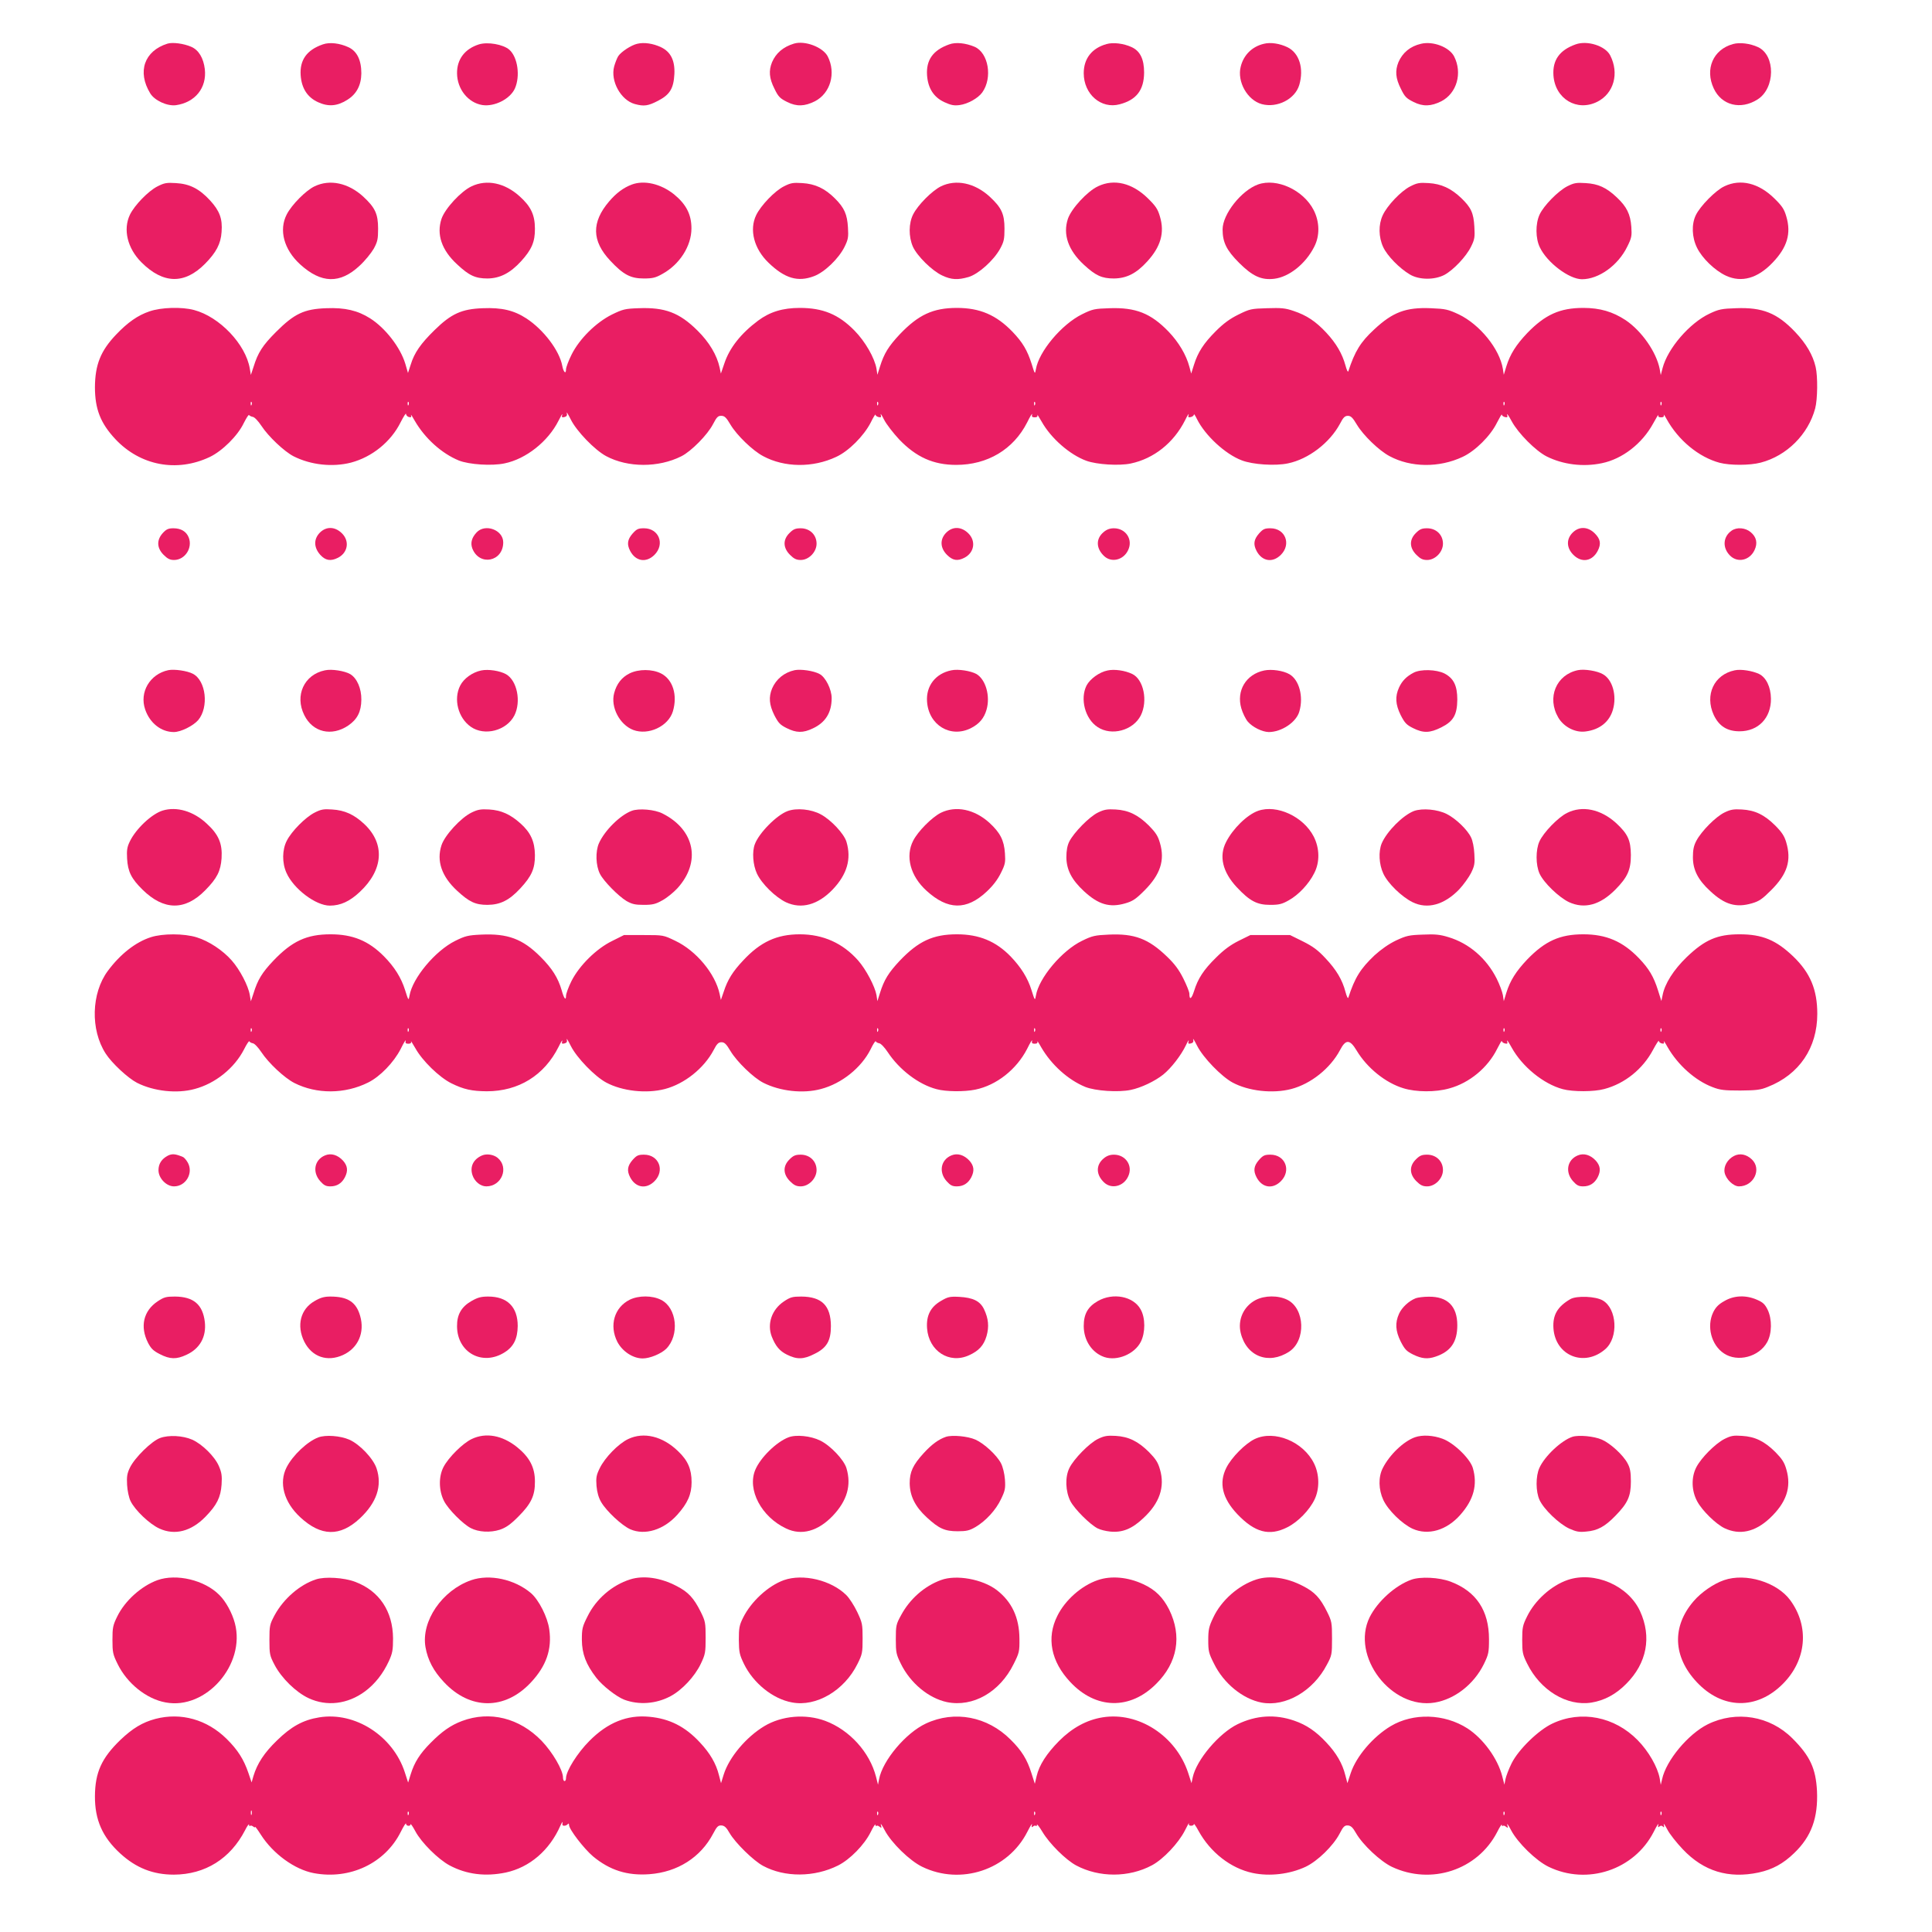 <?xml version="1.0" standalone="no"?>
<!DOCTYPE svg PUBLIC "-//W3C//DTD SVG 20010904//EN"
 "http://www.w3.org/TR/2001/REC-SVG-20010904/DTD/svg10.dtd">
<svg version="1.0" xmlns="http://www.w3.org/2000/svg"
 width="1280pt" height="1280pt" viewBox="0 0 1280 1280"
 preserveAspectRatio="xMidYMid meet">
<g transform="translate(0,1280) scale(0.1,-0.1)"
fill="#e91e63" stroke="none">
<path d="M1110 12511 c-154 -48 -202 -186 -115 -329 29 -48 112 -86 170 -79
128 18 206 115 192 239 -9 74 -41 127 -90 148 -51 22 -123 31 -157 21z"/>
<path d="M2139 12506 c-107 -37 -154 -104 -147 -205 6 -86 45 -146 115 -178
68 -31 126 -27 193 15 62 38 93 97 94 176 0 88 -29 147 -85 173 -58 27 -125
35 -170 19z"/>
<path d="M3173 12506 c-94 -30 -146 -99 -145 -192 1 -104 73 -195 168 -210 81
-12 183 40 215 109 37 83 19 209 -37 258 -41 35 -142 53 -201 35z"/>
<path d="M4222 12510 c-40 -9 -107 -53 -126 -82 -8 -13 -20 -43 -27 -68 -26
-97 44 -223 136 -249 62 -17 89 -13 156 22 77 40 102 81 107 177 4 89 -24 146
-88 177 -53 25 -112 34 -158 23z"/>
<path d="M5260 12511 c-72 -22 -119 -63 -145 -123 -23 -57 -19 -107 16 -176
26 -54 37 -64 85 -88 62 -31 115 -29 183 5 103 53 141 187 85 297 -32 62 -152
107 -224 85z"/>
<path d="M6289 12506 c-108 -38 -154 -104 -147 -205 6 -86 45 -146 115 -178
44 -20 64 -24 101 -19 54 7 123 46 150 84 69 97 41 262 -51 302 -59 25 -125
32 -168 16z"/>
<path d="M7331 12508 c-97 -27 -151 -96 -151 -193 0 -139 115 -239 238 -206
111 29 161 94 162 210 0 89 -26 143 -83 169 -52 24 -122 33 -166 20z"/>
<path d="M8374 12510 c-78 -18 -135 -74 -154 -152 -25 -99 44 -222 140 -248
102 -27 220 33 248 127 32 109 0 212 -78 250 -52 25 -112 34 -156 23z"/>
<path d="M9415 12510 c-71 -16 -123 -59 -150 -122 -23 -57 -19 -107 16 -176
26 -54 37 -64 85 -88 62 -31 115 -29 183 5 103 53 141 187 85 297 -32 62 -140
103 -219 84z"/>
<path d="M10439 12506 c-107 -38 -154 -105 -147 -206 11 -155 156 -242 291
-174 109 55 146 188 85 307 -32 63 -152 101 -229 73z"/>
<path d="M11481 12508 c-131 -36 -187 -166 -127 -294 52 -112 178 -144 290
-73 118 74 120 293 3 347 -52 24 -121 33 -166 20z"/>
<path d="M1043 11565 c-61 -31 -151 -124 -182 -187 -47 -98 -17 -223 76 -316
144 -144 286 -147 422 -9 73 74 104 132 109 210 7 88 -13 140 -76 209 -72 78
-136 110 -227 115 -61 4 -77 1 -122 -22z"/>
<path d="M2085 11566 c-58 -27 -152 -122 -185 -186 -54 -104 -19 -233 88 -331
140 -128 265 -131 395 -9 35 32 76 83 93 112 25 46 29 63 29 133 0 98 -20 140
-99 213 -99 90 -220 116 -321 68z"/>
<path d="M3125 11566 c-71 -33 -177 -148 -200 -216 -34 -103 1 -207 103 -301
80 -75 122 -94 202 -94 82 1 150 35 223 115 69 76 92 128 91 215 0 91 -27 148
-102 215 -99 89 -217 113 -317 66z"/>
<path d="M4185 11577 c-55 -21 -102 -56 -149 -111 -118 -138 -116 -262 7 -393
87 -93 135 -118 222 -118 59 0 79 5 123 30 115 63 193 185 193 302 0 92 -35
160 -116 226 -88 70 -198 95 -280 64z"/>
<path d="M5193 11565 c-60 -30 -152 -126 -183 -190 -47 -97 -15 -223 82 -316
108 -104 194 -129 300 -89 71 26 166 118 204 196 23 47 26 63 22 126 -5 88
-24 131 -86 193 -67 67 -132 97 -217 102 -61 4 -77 1 -122 -22z"/>
<path d="M6233 11565 c-59 -30 -151 -122 -183 -185 -30 -59 -31 -147 -2 -214
28 -62 127 -160 194 -191 61 -29 104 -31 176 -10 65 20 165 109 208 187 25 46
29 63 29 133 0 98 -20 140 -99 213 -100 91 -223 116 -323 67z"/>
<path d="M7275 11566 c-71 -33 -177 -148 -200 -216 -34 -103 2 -208 106 -304
78 -72 119 -91 199 -91 84 1 148 33 220 112 90 98 117 191 85 298 -14 49 -28
70 -80 121 -103 101 -223 131 -330 80z"/>
<path d="M8335 11578 c-111 -40 -235 -197 -235 -298 0 -85 26 -138 109 -221
89 -89 148 -116 233 -106 99 12 208 99 265 212 38 73 36 165 -3 242 -68 134
-245 215 -369 171z"/>
<path d="M9343 11565 c-61 -31 -152 -126 -182 -191 -29 -62 -28 -144 3 -211
27 -58 107 -140 176 -181 61 -37 163 -38 230 -3 59 32 144 121 176 187 24 48
26 63 22 132 -5 91 -22 127 -86 189 -68 65 -133 95 -217 100 -61 4 -77 1 -122
-22z"/>
<path d="M10384 11566 c-62 -32 -157 -129 -184 -188 -28 -61 -27 -158 2 -217
48 -101 194 -211 279 -211 111 0 239 91 300 216 29 58 31 71 27 131 -6 84 -31
134 -96 195 -70 66 -123 90 -207 95 -61 4 -77 1 -121 -21z"/>
<path d="M11425 11566 c-57 -26 -161 -131 -190 -192 -29 -60 -26 -146 8 -215
34 -70 119 -152 193 -186 103 -47 209 -17 308 87 97 101 124 193 91 305 -14
49 -28 70 -80 121 -103 101 -223 131 -330 80z"/>
<path d="M990 10737 c-77 -26 -144 -73 -221 -154 -102 -107 -139 -199 -140
-348 0 -145 37 -239 135 -344 165 -176 407 -222 625 -119 84 40 186 141 226
225 17 33 32 58 35 53 3 -4 14 -10 25 -12 11 -1 36 -28 56 -58 47 -72 152
-171 214 -203 115 -58 258 -73 380 -42 140 37 265 138 329 267 20 39 36 64 36
56 0 -9 9 -18 19 -21 15 -3 18 -1 14 12 -2 9 9 -8 25 -37 68 -117 178 -216
292 -263 68 -27 219 -37 303 -19 142 29 288 145 357 282 17 34 28 53 25 41 -5
-18 -2 -20 15 -16 15 4 19 11 15 27 -3 11 9 -8 27 -44 39 -78 159 -202 234
-242 144 -77 347 -77 498 -1 66 33 174 143 210 213 24 46 33 56 55 55 21 0 33
-11 61 -59 42 -70 146 -171 216 -208 141 -76 329 -78 484 -5 83 38 182 138
228 226 17 35 32 59 32 54 0 -6 9 -13 20 -16 17 -4 20 -2 15 16 -3 12 7 -3 22
-33 15 -30 61 -89 100 -131 113 -118 227 -169 378 -169 207 0 379 102 470 281
20 41 35 65 33 54 -4 -15 0 -20 17 -20 15 0 21 5 18 15 -3 8 10 -11 28 -43 62
-111 187 -220 297 -260 70 -25 216 -34 293 -18 153 32 285 137 360 286 16 33
27 50 24 38 -5 -18 -2 -20 15 -16 11 3 20 10 20 17 0 6 9 -7 20 -30 54 -109
188 -233 297 -274 72 -28 222 -38 306 -20 136 28 277 136 345 263 21 41 32 52
52 52 20 0 32 -12 60 -59 42 -70 146 -171 216 -208 141 -76 329 -78 484 -5 84
39 185 139 228 227 18 35 32 59 32 53 0 -6 9 -13 20 -16 17 -4 20 -2 15 16 -3
12 11 -8 31 -45 43 -79 158 -195 231 -232 108 -54 241 -71 365 -45 137 28 268
130 341 264 21 39 36 63 34 55 -3 -10 3 -15 18 -15 15 0 21 5 18 15 -2 8 6 -3
18 -25 78 -142 214 -254 352 -291 69 -18 199 -18 272 1 173 45 315 187 361
359 16 60 18 212 3 275 -18 78 -62 154 -136 232 -119 125 -216 164 -392 157
-94 -3 -114 -7 -175 -36 -132 -62 -277 -230 -311 -361 l-12 -46 -7 40 c-22
112 -119 252 -226 324 -85 56 -170 81 -280 81 -155 0 -253 -44 -372 -167 -74
-78 -113 -140 -138 -220 l-17 -56 -6 39 c-22 133 -153 294 -292 361 -71 33
-87 37 -185 41 -166 7 -253 -26 -376 -141 -90 -83 -128 -145 -171 -277 -3 -8
-11 9 -19 39 -21 77 -61 146 -127 217 -70 75 -130 115 -217 144 -55 19 -82 21
-176 18 -105 -3 -114 -5 -189 -42 -57 -28 -99 -59 -150 -110 -80 -80 -119
-140 -145 -224 l-18 -57 -12 45 c-21 79 -71 163 -138 233 -118 122 -218 161
-391 155 -100 -3 -113 -6 -182 -40 -136 -67 -287 -248 -306 -365 -6 -34 -7
-33 -28 36 -29 91 -60 143 -127 213 -107 111 -216 158 -368 158 -158 0 -255
-45 -379 -175 -74 -79 -104 -127 -131 -214 l-17 -54 -6 40 c-12 71 -75 181
-146 253 -105 107 -209 150 -362 150 -113 0 -198 -26 -276 -84 -114 -85 -190
-181 -224 -284 l-23 -67 -8 39 c-18 83 -69 169 -147 246 -120 119 -216 155
-391 148 -89 -3 -104 -7 -176 -42 -106 -53 -215 -161 -267 -265 -20 -40 -37
-85 -37 -98 0 -35 -17 -19 -25 24 -19 101 -124 239 -237 313 -83 54 -163 73
-289 68 -140 -5 -209 -36 -320 -145 -91 -89 -134 -150 -158 -229 l-18 -55 -18
62 c-33 108 -132 236 -233 300 -82 52 -167 72 -290 67 -147 -5 -212 -36 -333
-157 -89 -89 -120 -137 -149 -231 l-18 -54 -7 42 c-27 161 -200 343 -369 388
-81 22 -219 18 -296 -9z m677 -619 c-3 -8 -6 -5 -6 6 -1 11 2 17 5 13 3 -3 4
-12 1 -19z m1040 0 c-3 -8 -6 -5 -6 6 -1 11 2 17 5 13 3 -3 4 -12 1 -19z
m3110 0 c-3 -8 -6 -5 -6 6 -1 11 2 17 5 13 3 -3 4 -12 1 -19z m1040 0 c-3 -8
-6 -5 -6 6 -1 11 2 17 5 13 3 -3 4 -12 1 -19z m3110 0 c-3 -8 -6 -5 -6 6 -1
11 2 17 5 13 3 -3 4 -12 1 -19z m1040 0 c-3 -8 -6 -5 -6 6 -1 11 2 17 5 13 3
-3 4 -12 1 -19z"/>
<path d="M1079 9269 c-42 -46 -41 -99 5 -145 26 -26 42 -34 69 -34 73 0 125
81 97 150 -16 39 -51 60 -101 60 -33 0 -47 -6 -70 -31z"/>
<path d="M2119 9271 c-41 -42 -41 -97 2 -146 35 -39 70 -45 119 -20 65 34 77
110 26 161 -46 46 -104 48 -147 5z"/>
<path d="M3158 9273 c-33 -35 -42 -70 -29 -106 46 -120 205 -89 205 40 0 82
-119 126 -176 66z"/>
<path d="M4191 9265 c-34 -39 -39 -71 -16 -115 36 -69 106 -81 161 -26 71 71
29 176 -69 176 -39 0 -49 -5 -76 -35z"/>
<path d="M5231 9269 c-45 -44 -44 -98 3 -145 26 -26 42 -34 71 -34 54 0 105
53 105 108 0 59 -45 102 -105 102 -35 0 -49 -6 -74 -31z"/>
<path d="M6269 9271 c-43 -43 -41 -101 5 -147 38 -38 70 -43 116 -19 65 34 77
110 26 161 -46 46 -104 48 -147 5z"/>
<path d="M7312 9275 c-53 -44 -51 -109 4 -160 49 -45 128 -25 158 40 34 70
-15 145 -94 145 -27 0 -48 -8 -68 -25z"/>
<path d="M8341 9265 c-34 -39 -39 -71 -16 -115 36 -69 106 -81 161 -26 71 71
29 176 -69 176 -39 0 -49 -5 -76 -35z"/>
<path d="M9381 9269 c-45 -44 -44 -98 3 -145 26 -26 42 -34 71 -34 54 0 105
53 105 108 0 59 -45 102 -105 102 -35 0 -49 -6 -74 -31z"/>
<path d="M10419 9271 c-43 -43 -41 -101 5 -147 55 -55 125 -43 161 26 24 46
19 78 -19 116 -46 46 -104 48 -147 5z"/>
<path d="M11472 9284 c-57 -40 -62 -113 -10 -165 50 -50 130 -32 162 36 22 46
14 87 -26 120 -35 29 -91 34 -126 9z"/>
<path d="M1115 8360 c-122 -26 -193 -146 -153 -261 31 -90 106 -149 190 -149
46 0 128 41 161 79 72 86 52 262 -35 307 -38 20 -123 32 -163 24z"/>
<path d="M2153 8359 c-138 -28 -202 -167 -137 -297 56 -114 181 -143 291 -69
61 42 86 92 87 171 1 75 -29 143 -74 170 -37 21 -122 35 -167 25z"/>
<path d="M3188 8358 c-58 -12 -115 -53 -139 -100 -46 -90 -14 -214 70 -273 91
-64 237 -26 289 75 46 92 18 231 -55 273 -41 23 -118 35 -165 25z"/>
<path d="M5265 8360 c-69 -15 -123 -59 -150 -122 -23 -57 -19 -107 15 -176 27
-52 38 -64 82 -86 64 -32 108 -33 173 -2 84 39 125 105 125 201 0 58 -41 140
-81 160 -39 21 -123 33 -164 25z"/>
<path d="M6303 8359 c-105 -21 -169 -104 -161 -208 11 -156 156 -243 291 -175
55 28 87 66 103 122 26 90 -5 199 -66 236 -37 21 -122 35 -167 25z"/>
<path d="M7338 8358 c-55 -11 -116 -56 -139 -99 -45 -89 -10 -222 73 -276 92
-61 235 -23 286 77 48 96 19 239 -57 275 -48 23 -118 33 -163 23z"/>
<path d="M8376 8358 c-121 -25 -186 -134 -152 -251 9 -31 28 -70 43 -88 32
-37 95 -68 139 -69 85 0 184 66 203 138 28 98 -2 208 -66 245 -41 24 -118 35
-167 25z"/>
<path d="M10454 8360 c-144 -30 -207 -182 -130 -314 37 -63 114 -102 182 -92
93 12 157 64 180 144 27 93 -2 199 -66 235 -37 22 -122 36 -166 27z"/>
<path d="M11493 8359 c-137 -28 -200 -163 -139 -296 35 -74 89 -108 171 -108
124 0 209 88 208 216 -1 78 -32 141 -79 164 -45 21 -120 33 -161 24z"/>
<path d="M4172 8339 c-53 -26 -87 -70 -103 -131 -25 -92 36 -209 126 -244 101
-38 233 24 263 123 32 108 0 211 -78 251 -59 30 -148 30 -208 1z"/>
<path d="M9365 8343 c-46 -24 -76 -54 -96 -98 -27 -59 -24 -112 11 -183 27
-52 38 -64 82 -86 68 -34 111 -33 187 5 80 40 105 83 106 184 0 92 -24 141
-85 173 -54 27 -158 30 -205 5z"/>
<path d="M1078 7430 c-72 -22 -177 -120 -218 -205 -18 -37 -21 -58 -18 -113 5
-87 28 -133 102 -206 141 -139 282 -141 416 -4 78 79 102 127 108 212 6 97
-19 157 -99 230 -88 82 -198 114 -291 86z"/>
<path d="M2084 7416 c-61 -31 -152 -123 -184 -186 -31 -60 -32 -147 -2 -213
47 -106 194 -217 287 -217 71 0 132 28 199 91 156 146 168 318 31 448 -68 64
-130 93 -215 98 -55 4 -73 1 -116 -21z"/>
<path d="M3125 7417 c-71 -34 -178 -150 -200 -217 -34 -103 1 -207 103 -301
81 -75 122 -94 202 -94 85 1 144 30 218 110 74 80 97 131 96 220 -1 89 -28
149 -95 209 -68 61 -128 88 -208 93 -55 3 -75 0 -116 -20z"/>
<path d="M4185 7428 c-77 -29 -179 -130 -217 -215 -24 -55 -21 -148 7 -203 25
-49 122 -147 175 -179 37 -21 57 -26 115 -26 59 0 79 5 123 30 30 16 74 52
100 80 158 174 116 387 -98 495 -52 27 -158 36 -205 18z"/>
<path d="M5217 7426 c-72 -27 -188 -144 -216 -219 -19 -50 -13 -137 14 -195
32 -68 123 -157 193 -190 102 -47 211 -17 309 85 95 100 125 202 91 316 -16
53 -102 145 -169 181 -63 35 -162 45 -222 22z"/>
<path d="M6233 7415 c-59 -30 -151 -122 -183 -185 -53 -103 -19 -234 88 -331
141 -129 265 -131 398 -7 43 40 74 81 95 124 29 58 31 71 27 131 -6 87 -32
136 -102 201 -100 91 -223 116 -323 67z"/>
<path d="M7275 7417 c-57 -27 -160 -132 -191 -193 -13 -27 -19 -59 -19 -104 1
-82 35 -149 116 -224 96 -89 171 -111 274 -81 49 14 70 28 127 85 105 105 137
200 103 315 -13 46 -28 69 -73 115 -72 71 -134 102 -221 107 -55 3 -75 0 -116
-20z"/>
<path d="M8335 7428 c-73 -26 -167 -118 -212 -207 -48 -93 -23 -198 70 -298
87 -93 135 -118 222 -118 59 0 79 5 123 30 64 35 134 109 169 180 38 73 36
165 -3 242 -68 133 -245 215 -369 171z"/>
<path d="M9368 7427 c-73 -28 -180 -135 -214 -215 -22 -54 -18 -138 11 -200
30 -65 121 -153 193 -189 99 -49 210 -18 309 84 29 31 64 80 79 109 23 47 26
63 22 126 -2 42 -11 89 -22 110 -24 51 -101 125 -161 155 -61 31 -161 40 -217
20z"/>
<path d="M10382 7414 c-59 -29 -156 -129 -183 -189 -25 -55 -25 -156 1 -213
28 -61 128 -157 195 -189 103 -47 206 -19 307 83 81 82 103 131 103 229 -1 99
-20 140 -99 213 -101 91 -223 117 -324 66z"/>
<path d="M11425 7417 c-58 -28 -152 -123 -186 -187 -18 -34 -23 -61 -23 -110
0 -83 34 -150 115 -224 96 -90 171 -111 275 -81 49 14 69 28 129 88 107 107
135 196 99 317 -12 41 -29 67 -74 112 -71 70 -132 100 -220 105 -54 3 -74 0
-115 -20z"/>
<path d="M1000 6591 c-101 -32 -204 -113 -286 -224 -109 -147 -116 -389 -14
-547 41 -64 148 -163 208 -194 111 -56 264 -73 381 -41 137 36 264 138 328
263 17 34 33 58 35 53 2 -5 12 -11 23 -13 11 -1 36 -28 56 -58 49 -74 153
-171 219 -205 148 -75 335 -74 489 3 79 39 170 133 216 223 20 41 35 65 33 54
-4 -15 0 -20 17 -20 15 0 21 5 18 15 -3 8 10 -12 29 -45 46 -83 158 -192 238
-232 83 -41 136 -52 235 -53 211 0 381 105 476 295 16 33 27 50 24 38 -5 -18
-2 -20 15 -16 15 4 19 11 15 27 -3 11 9 -8 27 -44 39 -78 159 -202 234 -242
106 -57 266 -75 389 -43 130 34 259 137 323 258 21 41 32 52 52 52 20 0 32
-12 60 -59 42 -70 152 -177 218 -210 111 -56 263 -73 381 -41 137 36 267 140
329 263 16 34 32 58 34 53 2 -5 12 -11 23 -13 11 -1 36 -28 56 -58 77 -117
205 -215 324 -246 61 -17 185 -18 257 -3 141 29 273 134 343 270 20 41 35 65
33 54 -4 -15 0 -20 17 -20 15 0 21 5 18 15 -3 8 9 -9 25 -38 68 -117 178 -216
292 -263 67 -27 219 -37 301 -20 69 14 161 58 216 102 52 42 118 127 150 194
13 28 21 40 18 28 -5 -18 -2 -20 15 -16 15 4 19 11 15 27 -3 11 9 -8 27 -44
40 -78 160 -202 234 -242 106 -57 266 -75 389 -43 130 34 259 137 323 258 38
73 65 72 110 -3 69 -115 191 -214 310 -250 84 -26 213 -27 304 -1 133 36 255
137 317 262 17 34 31 58 31 52 0 -6 9 -13 20 -16 17 -4 20 -2 15 16 -3 12 10
-7 30 -43 70 -127 211 -242 339 -276 66 -18 207 -18 275 1 136 36 255 132 323
260 21 39 38 65 38 59 0 -7 9 -14 19 -17 15 -3 18 -1 14 12 -2 9 9 -7 25 -36
68 -119 184 -222 297 -265 51 -20 78 -23 185 -23 106 1 134 4 182 24 209 82
328 259 328 484 0 161 -47 272 -159 380 -114 109 -205 147 -356 147 -147 0
-230 -36 -350 -151 -87 -84 -146 -177 -160 -253 l-8 -38 -22 70 c-29 92 -60
144 -127 214 -107 111 -216 158 -368 158 -155 0 -253 -44 -372 -167 -74 -78
-113 -140 -138 -220 l-17 -56 -6 40 c-4 22 -22 71 -41 109 -68 135 -183 234
-319 275 -55 17 -88 21 -170 17 -92 -3 -109 -7 -178 -39 -48 -23 -99 -59 -142
-98 -93 -88 -131 -148 -174 -281 -3 -8 -11 9 -19 39 -21 80 -61 147 -133 223
-49 53 -83 78 -149 111 l-85 42 -132 0 -131 0 -77 -38 c-54 -27 -98 -59 -150
-111 -82 -80 -121 -140 -146 -222 -17 -53 -31 -62 -31 -18 0 12 -18 57 -40
101 -29 58 -58 97 -107 144 -124 120 -217 155 -388 147 -90 -4 -109 -8 -176
-41 -133 -64 -287 -247 -306 -364 -6 -34 -7 -33 -29 37 -25 81 -70 152 -138
223 -98 101 -209 147 -356 147 -158 0 -255 -45 -379 -175 -74 -79 -104 -127
-131 -214 l-17 -54 -6 40 c-10 57 -69 170 -122 230 -101 114 -231 173 -386
173 -152 0 -261 -50 -376 -174 -68 -72 -103 -128 -128 -206 l-19 -55 -8 39
c-29 135 -155 287 -294 353 -79 38 -79 38 -209 38 l-131 0 -78 -39 c-105 -51
-218 -163 -270 -266 -20 -40 -36 -84 -36 -98 0 -35 -14 -17 -29 38 -24 82 -63
144 -140 221 -119 119 -217 155 -393 147 -87 -4 -106 -9 -171 -41 -134 -66
-285 -248 -304 -364 -6 -34 -7 -33 -29 37 -26 83 -71 154 -140 224 -102 103
-207 146 -354 146 -158 0 -255 -45 -379 -175 -75 -79 -104 -127 -131 -215
l-18 -54 -7 42 c-10 61 -66 168 -120 229 -59 67 -151 128 -232 153 -84 26
-225 26 -303 1z m667 -623 c-3 -8 -6 -5 -6 6 -1 11 2 17 5 13 3 -3 4 -12 1
-19z m1040 0 c-3 -8 -6 -5 -6 6 -1 11 2 17 5 13 3 -3 4 -12 1 -19z m3110 0
c-3 -8 -6 -5 -6 6 -1 11 2 17 5 13 3 -3 4 -12 1 -19z m1040 0 c-3 -8 -6 -5 -6
6 -1 11 2 17 5 13 3 -3 4 -12 1 -19z m3110 0 c-3 -8 -6 -5 -6 6 -1 11 2 17 5
13 3 -3 4 -12 1 -19z m1040 0 c-3 -8 -6 -5 -6 6 -1 11 2 17 5 13 3 -3 4 -12 1
-19z"/>
<path d="M1113 5144 c-42 -22 -63 -54 -63 -97 0 -53 52 -107 103 -107 78 0
129 87 92 156 -10 18 -25 36 -34 39 -49 21 -71 22 -98 9z"/>
<path d="M2153 5145 c-70 -29 -85 -110 -32 -170 25 -28 38 -35 68 -35 43 0 75
20 96 60 22 43 18 76 -12 110 -36 39 -80 52 -120 35z"/>
<path d="M3194 5145 c-58 -25 -82 -74 -64 -130 14 -43 53 -75 92 -75 102 0
152 125 75 189 -27 22 -72 29 -103 16z"/>
<path d="M6303 5145 c-70 -29 -85 -110 -32 -170 25 -28 38 -35 68 -35 43 0 75
20 96 60 22 43 18 76 -12 110 -36 39 -80 52 -120 35z"/>
<path d="M10453 5145 c-70 -29 -85 -110 -32 -170 25 -28 38 -35 68 -35 43 0
75 20 96 60 22 43 18 76 -12 110 -36 39 -80 52 -120 35z"/>
<path d="M11489 5142 c-45 -23 -71 -70 -63 -111 9 -44 58 -91 95 -91 98 0 153
115 85 179 -36 34 -79 42 -117 23z"/>
<path d="M4191 5115 c-34 -39 -39 -71 -16 -115 36 -69 106 -81 161 -26 71 71
29 176 -69 176 -39 0 -49 -5 -76 -35z"/>
<path d="M5231 5119 c-45 -44 -44 -98 3 -145 26 -26 42 -34 71 -34 54 0 105
53 105 108 0 59 -45 102 -105 102 -35 0 -49 -6 -74 -31z"/>
<path d="M7312 5125 c-53 -44 -51 -109 4 -160 49 -45 128 -25 158 40 34 70
-15 145 -94 145 -27 0 -48 -8 -68 -25z"/>
<path d="M8341 5115 c-34 -39 -39 -71 -16 -115 36 -69 106 -81 161 -26 71 71
29 176 -69 176 -39 0 -49 -5 -76 -35z"/>
<path d="M9381 5119 c-45 -44 -44 -98 3 -145 26 -26 42 -34 71 -34 54 0 105
53 105 108 0 59 -45 102 -105 102 -35 0 -49 -6 -74 -31z"/>
<path d="M1044 4178 c-94 -63 -118 -167 -63 -275 20 -38 35 -53 79 -75 66 -34
109 -35 175 -4 90 41 133 120 122 218 -14 116 -75 167 -198 168 -59 0 -73 -4
-115 -32z"/>
<path d="M2084 4180 c-93 -53 -121 -162 -68 -269 51 -101 152 -136 257 -88
100 46 145 149 113 259 -26 92 -83 128 -197 128 -41 0 -66 -7 -105 -30z"/>
<path d="M3123 4180 c-66 -38 -96 -90 -95 -167 1 -175 169 -266 316 -172 59
37 85 90 86 174 0 126 -69 195 -195 195 -48 0 -70 -6 -112 -30z"/>
<path d="M4172 4189 c-102 -51 -137 -170 -82 -279 33 -63 103 -110 168 -110
48 0 122 31 156 64 89 90 71 271 -34 324 -59 30 -148 30 -208 1z"/>
<path d="M5194 4178 c-81 -54 -113 -149 -81 -233 25 -63 52 -96 101 -120 66
-33 110 -32 182 5 82 40 109 87 109 185 -1 135 -60 194 -196 195 -59 0 -73 -4
-115 -32z"/>
<path d="M6234 4181 c-69 -40 -98 -97 -92 -181 11 -151 147 -239 278 -179 65
29 98 66 116 127 18 63 13 116 -17 179 -26 53 -72 76 -164 81 -63 3 -75 0
-121 -27z"/>
<path d="M7273 4180 c-66 -38 -93 -86 -93 -165 0 -96 55 -178 137 -206 85 -28
200 20 241 101 31 61 31 159 -1 215 -48 87 -183 113 -284 55z"/>
<path d="M8319 4187 c-80 -42 -120 -131 -99 -218 38 -156 185 -213 321 -124
112 73 105 284 -11 343 -62 31 -151 30 -211 -1z"/>
<path d="M9380 4199 c-46 -18 -92 -61 -111 -103 -27 -60 -24 -113 11 -184 27
-52 38 -64 82 -86 57 -28 97 -32 149 -14 101 34 144 97 144 208 0 126 -65 191
-190 189 -33 0 -71 -5 -85 -10z"/>
<path d="M10404 4193 c-86 -50 -118 -106 -112 -194 13 -182 205 -259 344 -137
88 77 77 267 -17 322 -47 28 -173 33 -215 9z"/>
<path d="M11424 4180 c-38 -21 -57 -41 -73 -73 -46 -94 -13 -219 71 -274 90
-60 232 -23 286 75 32 57 33 153 3 215 -18 36 -31 49 -71 66 -73 32 -152 29
-216 -9z"/>
<path d="M1061 3273 c-56 -20 -168 -130 -200 -196 -19 -39 -22 -60 -19 -115 2
-37 12 -85 23 -107 29 -60 125 -152 191 -182 102 -47 211 -19 306 79 75 77
100 128 106 212 4 59 0 81 -18 123 -27 63 -111 146 -177 175 -62 27 -155 32
-212 11z"/>
<path d="M2109 3277 c-72 -27 -169 -118 -210 -198 -53 -103 -18 -231 90 -331
138 -128 264 -130 395 -8 112 105 149 216 111 331 -22 66 -111 160 -181 191
-60 26 -157 33 -205 15z"/>
<path d="M3125 3266 c-59 -28 -154 -122 -187 -186 -33 -64 -31 -157 4 -225 28
-55 125 -152 177 -179 52 -27 129 -31 192 -11 41 14 70 34 122 86 86 86 112
140 111 234 0 93 -35 160 -119 228 -98 78 -206 98 -300 53z"/>
<path d="M4162 3266 c-65 -31 -154 -122 -189 -194 -22 -45 -25 -62 -21 -117 4
-43 14 -78 31 -107 35 -60 137 -155 193 -180 97 -42 221 -4 311 96 69 77 95
136 95 216 0 87 -25 144 -89 205 -103 100 -228 130 -331 81z"/>
<path d="M5223 3277 c-80 -31 -185 -134 -219 -215 -55 -131 40 -312 205 -389
101 -48 210 -18 308 84 95 100 125 202 91 316 -17 56 -106 150 -174 183 -63
31 -161 41 -211 21z"/>
<path d="M6268 3281 c-48 -16 -95 -50 -148 -108 -72 -79 -93 -125 -93 -200 1
-84 36 -155 112 -225 81 -75 120 -93 206 -93 59 0 78 5 118 28 69 41 135 113
169 185 27 56 30 71 26 130 -3 39 -14 84 -26 107 -27 53 -111 131 -169 157
-52 23 -153 32 -195 19z"/>
<path d="M7275 3267 c-57 -27 -161 -133 -190 -193 -30 -60 -26 -155 7 -220 28
-53 128 -153 180 -180 17 -9 54 -18 83 -21 80 -8 144 17 220 89 108 100 144
207 110 323 -13 46 -28 69 -73 115 -72 71 -134 102 -221 107 -55 3 -75 0 -116
-20z"/>
<path d="M8313 3266 c-63 -30 -154 -122 -188 -190 -51 -101 -27 -202 72 -307
116 -122 212 -148 331 -88 71 35 148 114 182 186 33 70 32 164 -4 237 -71 145
-263 224 -393 162z"/>
<path d="M9375 3278 c-76 -27 -169 -116 -214 -205 -30 -59 -28 -142 4 -211 32
-68 123 -157 193 -190 104 -47 227 -11 318 93 88 100 114 198 82 309 -18 62
-126 167 -201 194 -62 23 -133 27 -182 10z"/>
<path d="M10418 3281 c-73 -24 -184 -128 -219 -206 -25 -55 -25 -157 1 -213
28 -61 128 -157 196 -189 47 -21 66 -25 113 -20 75 6 124 33 193 104 83 85
103 130 103 228 0 62 -5 89 -22 120 -28 54 -113 132 -170 157 -52 23 -153 32
-195 19z"/>
<path d="M11424 3266 c-60 -31 -152 -123 -185 -186 -35 -67 -33 -157 6 -228
33 -61 124 -150 181 -177 100 -47 201 -25 298 65 111 104 146 206 111 325 -13
46 -28 69 -73 115 -72 71 -134 102 -221 107 -57 4 -73 1 -117 -21z"/>
<path d="M1043 2331 c-107 -39 -215 -136 -266 -240 -29 -59 -32 -74 -32 -156
0 -82 3 -96 34 -159 63 -129 191 -232 318 -255 268 -51 532 252 459 525 -18
68 -60 145 -103 187 -98 99 -284 143 -410 98z"/>
<path d="M2093 2336 c-107 -35 -214 -128 -273 -236 -33 -62 -35 -70 -35 -165
0 -94 2 -104 34 -165 46 -88 142 -182 226 -221 120 -56 258 -40 373 45 66 49
120 117 159 202 23 51 27 72 27 149 -1 180 -91 315 -251 375 -73 28 -201 36
-260 16z"/>
<path d="M3122 2331 c-193 -67 -333 -272 -303 -444 15 -85 53 -158 122 -231
173 -186 404 -187 576 -3 102 109 141 220 122 352 -11 81 -69 195 -121 240
-108 92 -274 128 -396 86z"/>
<path d="M4175 2336 c-120 -38 -226 -130 -282 -244 -35 -69 -38 -83 -38 -157
1 -92 27 -162 96 -251 40 -52 133 -125 185 -145 97 -36 210 -28 306 23 77 41
161 131 201 215 30 63 32 76 32 173 0 98 -2 109 -32 170 -46 92 -82 132 -160
172 -107 56 -220 72 -308 44z"/>
<path d="M5193 2331 c-105 -38 -217 -142 -270 -249 -25 -50 -28 -68 -28 -147
1 -81 4 -97 34 -159 62 -127 191 -232 318 -255 161 -31 347 79 434 255 32 64
34 75 34 169 0 94 -2 104 -36 176 -20 42 -52 91 -71 110 -100 100 -288 145
-415 100z"/>
<path d="M6235 2332 c-110 -40 -207 -125 -265 -233 -33 -60 -35 -69 -35 -159
0 -88 3 -101 33 -162 63 -129 184 -229 306 -255 172 -35 350 66 442 253 37 74
39 83 38 168 -1 140 -51 245 -151 322 -95 72 -267 103 -368 66z"/>
<path d="M7272 2331 c-108 -37 -216 -133 -267 -237 -73 -145 -42 -302 86 -438
169 -181 396 -186 569 -12 142 141 172 317 86 492 -41 81 -91 131 -171 168
-102 48 -214 58 -303 27z"/>
<path d="M8325 2336 c-119 -38 -234 -139 -287 -253 -28 -59 -33 -79 -33 -149
0 -73 3 -87 38 -156 64 -131 191 -234 315 -258 159 -30 342 76 433 251 33 61
34 69 34 174 0 104 -2 114 -32 175 -46 93 -82 132 -160 172 -107 56 -220 72
-308 44z"/>
<path d="M9350 2334 c-108 -39 -224 -145 -276 -249 -126 -258 144 -612 431
-565 133 22 260 121 326 255 31 64 34 77 34 165 0 190 -85 317 -254 381 -76
29 -201 35 -261 13z"/>
<path d="M10385 2332 c-107 -37 -215 -134 -267 -240 -30 -60 -33 -75 -33 -157
0 -82 3 -97 33 -157 87 -177 263 -284 426 -258 85 14 161 54 230 124 137 137
170 311 92 481 -78 171 -304 268 -481 207z"/>
<path d="M11422 2331 c-68 -23 -153 -82 -202 -140 -144 -168 -136 -367 21
-535 169 -181 397 -186 570 -13 158 158 178 380 50 555 -88 120 -295 183 -439
133z"/>
<path d="M1030 1412 c-86 -23 -151 -62 -233 -140 -124 -120 -167 -215 -168
-372 -1 -157 50 -272 168 -380 105 -96 217 -140 355 -140 207 1 374 105 472
295 14 28 26 44 26 36 0 -8 3 -11 7 -8 3 4 12 2 20 -4 7 -6 13 -8 13 -3 0 5
17 -18 38 -51 81 -127 224 -231 351 -255 239 -45 472 65 576 273 19 38 35 63
35 55 0 -17 30 -20 30 -4 0 6 15 -15 32 -47 40 -75 152 -186 227 -226 113 -60
237 -75 372 -47 158 34 290 147 362 311 10 22 16 30 14 19 -3 -15 0 -21 12
-20 9 0 19 6 23 11 5 6 8 3 8 -6 0 -29 99 -157 159 -208 111 -92 227 -129 374
-118 186 14 339 111 422 269 24 46 33 55 54 54 20 -1 33 -12 55 -51 38 -65
158 -183 222 -217 143 -77 340 -76 497 3 79 40 173 136 215 220 17 35 32 58
32 50 0 -8 3 -11 7 -8 3 4 13 1 21 -6 13 -10 14 -8 8 13 -4 14 8 -2 25 -35 44
-84 166 -203 249 -243 255 -124 568 -21 696 231 20 39 34 62 31 49 -4 -18 -3
-21 7 -13 7 6 16 8 19 4 4 -3 7 0 7 7 0 8 16 -13 36 -46 47 -79 155 -186 224
-223 152 -81 349 -81 502 1 75 40 176 147 218 230 17 34 29 56 27 48 -3 -10 2
-16 14 -16 11 0 19 5 19 11 0 5 14 -14 30 -44 79 -144 214 -249 359 -280 113
-24 246 -8 351 41 80 38 183 139 225 219 24 47 33 56 54 55 20 -1 33 -12 55
-51 44 -77 162 -187 237 -223 260 -123 568 -22 698 230 17 34 31 55 31 48 0
-7 3 -10 7 -7 3 4 13 1 21 -6 13 -10 14 -8 8 13 -4 14 8 -2 25 -35 44 -84 166
-203 249 -243 256 -124 567 -21 696 231 20 40 34 62 31 49 -4 -18 -2 -21 7
-13 9 7 16 7 24 -1 8 -8 9 -5 5 13 -3 13 7 -1 23 -31 15 -30 62 -89 103 -132
138 -146 303 -196 502 -154 92 20 163 58 236 129 114 109 159 234 151 412 -8
149 -46 231 -163 348 -149 149 -372 186 -561 93 -130 -65 -275 -239 -302 -363
l-9 -38 -7 43 c-14 75 -74 180 -146 253 -153 156 -375 200 -565 110 -92 -43
-224 -171 -270 -263 -19 -38 -37 -86 -41 -106 l-7 -36 -14 55 c-30 118 -126
250 -231 318 -153 98 -359 104 -508 15 -117 -70 -228 -200 -265 -311 l-22 -67
-14 53 c-19 77 -59 146 -126 217 -68 73 -131 116 -212 144 -127 44 -252 36
-375 -23 -124 -60 -274 -238 -298 -353 l-8 -38 -22 68 c-81 246 -330 407 -568
368 -105 -17 -201 -70 -287 -156 -83 -84 -132 -160 -149 -233 l-12 -51 -22 69
c-29 93 -65 151 -139 224 -153 153 -371 195 -561 106 -133 -62 -287 -245 -310
-369 l-7 -36 -13 52 c-42 164 -176 311 -337 371 -130 48 -288 34 -403 -35
-120 -72 -233 -206 -269 -320 l-18 -58 -14 54 c-19 76 -59 145 -126 216 -97
105 -202 158 -336 170 -146 14 -275 -38 -396 -160 -80 -80 -155 -200 -155
-247 0 -11 -4 -19 -10 -19 -5 0 -10 10 -10 23 0 50 -69 168 -142 244 -147 151
-342 200 -527 131 -74 -28 -132 -68 -208 -145 -71 -71 -108 -130 -132 -208
l-17 -55 -22 68 c-78 241 -330 403 -567 364 -107 -17 -186 -61 -280 -153 -84
-81 -131 -153 -156 -236 l-12 -42 -21 62 c-31 91 -71 154 -145 227 -130 128
-302 176 -471 132z m637 -634 c-3 -7 -5 -2 -5 12 0 14 2 19 5 13 2 -7 2 -19 0
-25z m1040 0 c-3 -8 -6 -5 -6 6 -1 11 2 17 5 13 3 -3 4 -12 1 -19z m3110 0
c-3 -8 -6 -5 -6 6 -1 11 2 17 5 13 3 -3 4 -12 1 -19z m1040 0 c-3 -8 -6 -5 -6
6 -1 11 2 17 5 13 3 -3 4 -12 1 -19z m3110 0 c-3 -8 -6 -5 -6 6 -1 11 2 17 5
13 3 -3 4 -12 1 -19z m1040 0 c-3 -8 -6 -5 -6 6 -1 11 2 17 5 13 3 -3 4 -12 1
-19z"/>
</g>
</svg>
